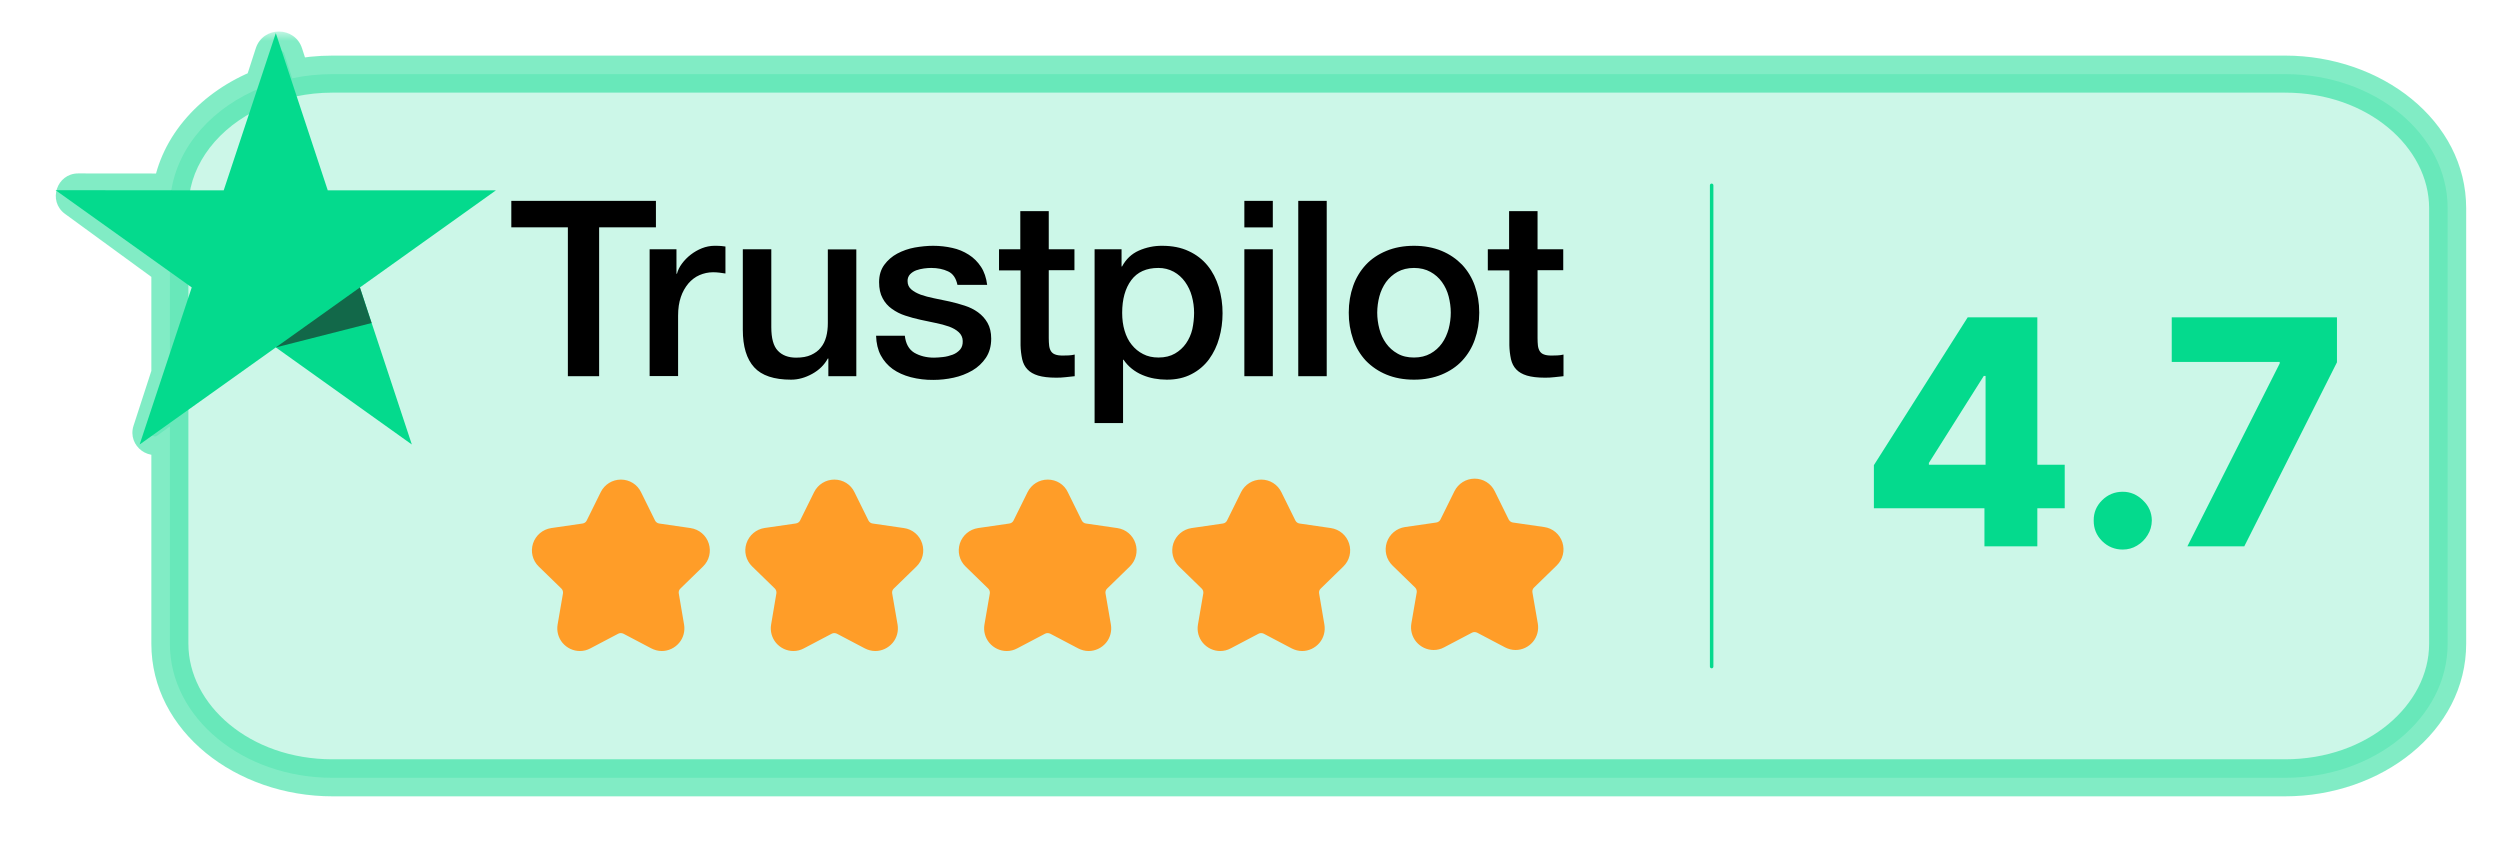 <svg width="135" height="46" viewBox="0 0 135 46" fill="none" xmlns="http://www.w3.org/2000/svg">
<mask id="path-1-outside-1_3861_55699" maskUnits="userSpaceOnUse" x="2.014" y="1.703" width="132" height="42" fill="black">
<rect fill="white" x="2.014" y="1.703" width="132" height="42"/>
<path fill-rule="evenodd" clip-rule="evenodd" d="M9.173 23.026V34.764C9.173 38.762 13.106 42.002 17.958 42.002H123.387C128.239 42.002 132.173 38.762 132.173 34.764V11.24C132.173 7.243 128.239 4.002 123.387 4.002H17.958C17.207 4.002 16.478 4.08 15.782 4.226L15.359 2.919C15.266 2.631 14.857 2.63 14.764 2.919L14.185 4.702C11.524 5.746 9.601 7.861 9.236 10.37L4.224 10.365C4.022 10.364 3.937 10.623 4.1 10.742L9.173 14.443V20.185L8.163 23.294C8.101 23.487 8.321 23.647 8.485 23.528L9.173 23.026Z"/>
</mask>
<path fill-rule="evenodd" clip-rule="evenodd" d="M9.173 23.026V34.764C9.173 38.762 13.106 42.002 17.958 42.002H123.387C128.239 42.002 132.173 38.762 132.173 34.764V11.24C132.173 7.243 128.239 4.002 123.387 4.002H17.958C17.207 4.002 16.478 4.08 15.782 4.226L15.359 2.919C15.266 2.631 14.857 2.63 14.764 2.919L14.185 4.702C11.524 5.746 9.601 7.861 9.236 10.37L4.224 10.365C4.022 10.364 3.937 10.623 4.1 10.742L9.173 14.443V20.185L8.163 23.294C8.101 23.487 8.321 23.647 8.485 23.528L9.173 23.026Z" fill="#04DA8D" fill-opacity="0.2"/>
<path d="M9.173 23.026H10.173V21.061L8.584 22.218L9.173 23.026ZM15.782 4.226L14.83 4.534L15.107 5.39L15.987 5.205L15.782 4.226ZM15.359 2.919L14.408 3.227V3.227L15.359 2.919ZM14.764 2.919L13.812 2.61V2.61L14.764 2.919ZM14.185 4.702L14.55 5.633L14.991 5.46L15.136 5.011L14.185 4.702ZM9.236 10.37L9.235 11.37L10.1 11.371L10.225 10.514L9.236 10.37ZM4.224 10.365L4.225 9.365H4.225L4.224 10.365ZM4.1 10.742L3.511 11.55L3.511 11.55L4.1 10.742ZM9.173 14.443H10.173V13.935L9.762 13.636L9.173 14.443ZM9.173 20.185L10.124 20.494L10.173 20.344V20.185H9.173ZM8.163 23.294L7.212 22.986L7.212 22.986L8.163 23.294ZM8.485 23.528L7.896 22.719H7.896L8.485 23.528ZM10.173 34.764V23.026H8.173V34.764H10.173ZM17.958 41.002C13.468 41.002 10.173 38.037 10.173 34.764H8.173C8.173 39.486 12.744 43.002 17.958 43.002V41.002ZM123.387 41.002H17.958V43.002H123.387V41.002ZM131.173 34.764C131.173 38.037 127.877 41.002 123.387 41.002V43.002C128.601 43.002 133.173 39.486 133.173 34.764H131.173ZM131.173 11.24V34.764H133.173V11.24H131.173ZM123.387 5.002C127.877 5.002 131.173 7.968 131.173 11.24H133.173C133.173 6.518 128.601 3.002 123.387 3.002V5.002ZM17.958 5.002H123.387V3.002H17.958V5.002ZM15.987 5.205C16.616 5.073 17.276 5.002 17.958 5.002V3.002C17.138 3.002 16.34 3.087 15.576 3.248L15.987 5.205ZM16.733 3.919L16.311 2.612L14.408 3.227L14.83 4.534L16.733 3.919ZM16.311 2.612C15.919 1.4 14.205 1.399 13.812 2.61L15.715 3.228C15.509 3.861 14.613 3.861 14.408 3.227L16.311 2.612ZM13.812 2.61L13.234 4.393L15.136 5.011L15.715 3.228L13.812 2.61ZM10.225 10.514C10.527 8.437 12.144 6.577 14.55 5.633L13.82 3.771C10.903 4.915 8.674 7.284 8.246 10.226L10.225 10.514ZM9.237 9.37L4.225 9.365L4.222 11.365L9.235 11.37L9.237 9.37ZM4.225 9.365C3.054 9.363 2.566 10.86 3.511 11.55L4.69 9.934C5.309 10.386 4.989 11.365 4.222 11.365L4.225 9.365ZM3.511 11.55L8.583 15.251L9.762 13.636L4.69 9.934L3.511 11.55ZM10.173 20.185V14.443H8.173V20.185H10.173ZM8.222 19.877L7.212 22.986L9.114 23.603L10.124 20.494L8.222 19.877ZM7.212 22.986C6.85 24.1 8.127 25.026 9.073 24.336L7.896 22.719C8.516 22.268 9.351 22.874 9.114 23.603L7.212 22.986ZM9.073 24.336L9.761 23.834L8.584 22.218L7.896 22.719L9.073 24.336Z" fill="#04DA8D" fill-opacity="0.5" mask="url(#path-1-outside-1_3861_55699)"/>
<path d="M27.619 10.848H35.42V12.277H32.353V20.314H30.665V12.277H27.611V10.847H27.618L27.619 10.848ZM35.087 13.459H36.529V14.783H36.556C36.603 14.595 36.692 14.415 36.821 14.241C37.097 13.868 37.472 13.579 37.903 13.406C38.121 13.319 38.354 13.274 38.589 13.272C38.766 13.272 38.895 13.279 38.964 13.286C39.031 13.293 39.099 13.306 39.174 13.312V14.769C39.063 14.749 38.952 14.734 38.841 14.722C38.73 14.709 38.619 14.702 38.507 14.702C38.249 14.702 38.004 14.756 37.773 14.856C37.542 14.956 37.344 15.11 37.175 15.304C36.994 15.521 36.855 15.77 36.766 16.039C36.665 16.332 36.617 16.666 36.617 17.047V20.308H35.08V13.459H35.087ZM46.241 20.315H44.731V19.359H44.703C44.513 19.707 44.234 19.981 43.86 20.188C43.486 20.395 43.105 20.502 42.718 20.502C41.799 20.502 41.132 20.282 40.725 19.834C40.317 19.386 40.112 18.711 40.112 17.809V13.46H41.65V17.662C41.65 18.264 41.765 18.692 42.004 18.939C42.235 19.186 42.568 19.313 42.989 19.313C43.316 19.313 43.581 19.266 43.798 19.166C44.016 19.065 44.193 18.939 44.322 18.771C44.458 18.611 44.554 18.411 44.615 18.184C44.676 17.956 44.703 17.709 44.703 17.442V13.467H46.241V20.315ZM48.859 18.117C48.907 18.557 49.076 18.866 49.369 19.046C49.668 19.219 50.022 19.313 50.437 19.313C50.58 19.313 50.743 19.299 50.927 19.279C51.11 19.259 51.287 19.212 51.444 19.153C51.606 19.092 51.735 18.999 51.844 18.879C51.947 18.758 51.994 18.605 51.987 18.411C51.986 18.321 51.967 18.232 51.929 18.151C51.892 18.069 51.837 17.996 51.77 17.936C51.633 17.81 51.464 17.716 51.253 17.636C51.017 17.554 50.776 17.49 50.532 17.442C50.26 17.389 49.988 17.328 49.709 17.268C49.429 17.207 49.152 17.132 48.879 17.041C48.624 16.959 48.383 16.837 48.165 16.68C47.953 16.532 47.781 16.335 47.662 16.106C47.533 15.872 47.471 15.585 47.471 15.237C47.471 14.863 47.566 14.556 47.75 14.302C47.936 14.049 48.175 13.842 48.451 13.694C48.748 13.537 49.066 13.427 49.396 13.366C49.743 13.306 50.076 13.273 50.389 13.273C50.75 13.273 51.096 13.313 51.423 13.387C51.74 13.454 52.041 13.579 52.314 13.754C52.579 13.921 52.797 14.141 52.974 14.409C53.15 14.676 53.259 15.003 53.307 15.384H51.702C51.627 15.024 51.463 14.777 51.199 14.656C50.933 14.529 50.627 14.469 50.287 14.469C50.178 14.469 50.049 14.476 49.9 14.496C49.756 14.515 49.615 14.549 49.478 14.596C49.352 14.642 49.239 14.715 49.145 14.81C49.099 14.859 49.063 14.917 49.04 14.98C49.017 15.043 49.006 15.11 49.009 15.177C49.009 15.364 49.076 15.511 49.206 15.625C49.335 15.738 49.505 15.832 49.716 15.912C49.927 15.986 50.165 16.052 50.437 16.106C50.709 16.159 50.987 16.219 51.273 16.28C51.552 16.34 51.824 16.42 52.096 16.506C52.368 16.593 52.606 16.714 52.817 16.867C53.028 17.021 53.198 17.208 53.327 17.436C53.456 17.662 53.525 17.95 53.525 18.284C53.525 18.691 53.429 19.032 53.239 19.32C53.049 19.6 52.804 19.834 52.504 20.008C52.191 20.188 51.851 20.319 51.498 20.395C51.138 20.474 50.771 20.515 50.402 20.515C49.99 20.52 49.578 20.47 49.179 20.368C48.804 20.268 48.478 20.121 48.206 19.928C47.937 19.733 47.716 19.479 47.56 19.186C47.404 18.892 47.322 18.538 47.308 18.13H48.859V18.117ZM53.933 13.46H55.096V11.402H56.633V13.46H58.02V14.589H56.633V18.251C56.633 18.41 56.64 18.545 56.654 18.665C56.667 18.779 56.701 18.879 56.749 18.959C56.801 19.042 56.88 19.106 56.973 19.139C57.075 19.179 57.204 19.2 57.381 19.2C57.49 19.2 57.599 19.2 57.708 19.192C57.817 19.186 57.925 19.173 58.034 19.146V20.315C57.864 20.335 57.694 20.348 57.538 20.368C57.373 20.387 57.207 20.396 57.041 20.395C56.633 20.395 56.307 20.355 56.062 20.282C55.817 20.208 55.62 20.095 55.484 19.948C55.34 19.801 55.252 19.62 55.198 19.399C55.145 19.151 55.115 18.898 55.11 18.645V14.601H53.947V13.459H53.933L53.933 13.46ZM59.108 13.46H60.564V14.389H60.591C60.808 13.988 61.108 13.707 61.495 13.534C61.891 13.358 62.321 13.269 62.754 13.273C63.304 13.273 63.781 13.366 64.189 13.56C64.597 13.747 64.937 14.008 65.209 14.342C65.481 14.676 65.678 15.063 65.814 15.505C65.953 15.964 66.022 16.441 66.018 16.921C66.018 17.382 65.957 17.829 65.835 18.257C65.722 18.67 65.535 19.06 65.284 19.406C65.036 19.74 64.715 20.012 64.345 20.201C63.964 20.402 63.522 20.502 63.005 20.502C62.78 20.502 62.554 20.481 62.332 20.441C62.11 20.401 61.893 20.337 61.686 20.248C61.48 20.162 61.288 20.047 61.114 19.907C60.943 19.77 60.794 19.608 60.672 19.426H60.645V22.847H59.108V13.459V13.46ZM64.481 16.894C64.481 16.589 64.44 16.286 64.359 15.992C64.284 15.714 64.159 15.452 63.991 15.217C63.832 14.995 63.626 14.809 63.386 14.676C63.13 14.537 62.842 14.466 62.55 14.469C61.904 14.469 61.414 14.689 61.087 15.13C60.761 15.571 60.597 16.16 60.597 16.894C60.597 17.241 60.639 17.562 60.727 17.856C60.815 18.15 60.938 18.404 61.114 18.618C61.285 18.832 61.489 18.999 61.727 19.119C61.965 19.246 62.244 19.306 62.556 19.306C62.91 19.306 63.203 19.233 63.447 19.092C63.685 18.956 63.889 18.769 64.046 18.545C64.202 18.317 64.318 18.063 64.386 17.776C64.448 17.486 64.48 17.191 64.481 16.894ZM67.195 10.848H68.732V12.278H67.195V10.848ZM67.195 13.46H68.732V20.315H67.195V13.46ZM70.106 10.848H71.643V20.315H70.106V10.848ZM76.356 20.502C75.798 20.502 75.302 20.408 74.867 20.228C74.45 20.057 74.073 19.803 73.758 19.48C73.453 19.151 73.219 18.761 73.071 18.337C72.909 17.869 72.829 17.376 72.833 16.881C72.833 16.36 72.915 15.879 73.071 15.438C73.219 15.014 73.453 14.625 73.758 14.296C74.057 13.975 74.431 13.727 74.867 13.547C75.302 13.366 75.798 13.273 76.356 13.273C76.914 13.273 77.41 13.366 77.846 13.547C78.281 13.727 78.648 13.982 78.954 14.296C79.26 14.624 79.494 15.013 79.641 15.438C79.797 15.878 79.879 16.36 79.879 16.881C79.879 17.409 79.797 17.896 79.641 18.337C79.494 18.762 79.26 19.151 78.954 19.48C78.655 19.801 78.281 20.048 77.846 20.228C77.41 20.408 76.914 20.502 76.356 20.502ZM76.356 19.306C76.696 19.306 76.995 19.233 77.247 19.092C77.492 18.956 77.704 18.766 77.866 18.538C78.029 18.311 78.144 18.05 78.227 17.762C78.301 17.475 78.342 17.181 78.342 16.881C78.342 16.587 78.301 16.299 78.227 16.006C78.156 15.727 78.034 15.464 77.866 15.231C77.703 15.004 77.492 14.817 77.247 14.683C76.995 14.543 76.696 14.469 76.356 14.469C76.016 14.469 75.717 14.543 75.465 14.683C75.222 14.819 75.011 15.006 74.846 15.231C74.681 15.465 74.559 15.728 74.486 16.006C74.411 16.291 74.372 16.585 74.37 16.881C74.37 17.181 74.411 17.475 74.486 17.762C74.561 18.05 74.683 18.311 74.846 18.538C75.009 18.765 75.213 18.952 75.465 19.092C75.717 19.239 76.016 19.306 76.356 19.306ZM80.328 13.46H81.491V11.402H83.028V13.46H84.415V14.589H83.028V18.251C83.028 18.41 83.035 18.545 83.048 18.665C83.062 18.779 83.096 18.879 83.144 18.959C83.196 19.043 83.275 19.106 83.368 19.139C83.47 19.179 83.599 19.2 83.776 19.2C83.885 19.2 83.994 19.2 84.103 19.192C84.212 19.186 84.32 19.173 84.429 19.146V20.315C84.259 20.335 84.089 20.348 83.933 20.368C83.768 20.387 83.602 20.396 83.436 20.395C83.028 20.395 82.701 20.355 82.456 20.282C82.212 20.208 82.014 20.095 81.878 19.948C81.736 19.801 81.647 19.62 81.593 19.399C81.54 19.151 81.51 18.898 81.505 18.645V14.601H80.342V13.459H80.328V13.46Z" fill="black"/>
<path fill-rule="evenodd" clip-rule="evenodd" d="M78.54 26.524C78.747 26.11 79.167 25.847 79.632 25.847C80.097 25.847 80.516 26.11 80.715 26.524L81.47 28.054C81.517 28.142 81.6 28.202 81.696 28.216L83.383 28.46C83.848 28.524 84.226 28.847 84.369 29.289C84.512 29.732 84.397 30.211 84.06 30.538L82.839 31.727C82.766 31.796 82.733 31.893 82.751 31.989L83.042 33.671C83.102 34.026 83.005 34.39 82.775 34.662C82.539 34.939 82.199 35.1 81.839 35.1C81.641 35.1 81.452 35.049 81.272 34.957L79.766 34.164C79.724 34.146 79.673 34.132 79.627 34.132C79.581 34.132 79.531 34.141 79.489 34.164L77.982 34.957C77.803 35.054 77.614 35.1 77.415 35.1C77.056 35.1 76.715 34.939 76.48 34.662C76.25 34.386 76.153 34.026 76.213 33.671L76.503 31.989C76.517 31.893 76.485 31.796 76.416 31.727L75.195 30.538C74.858 30.211 74.743 29.732 74.886 29.289C75.033 28.847 75.411 28.529 75.872 28.46L77.559 28.216C77.655 28.202 77.743 28.142 77.784 28.054L78.54 26.524ZM67.016 26.579C67.223 26.16 67.642 25.898 68.108 25.898C68.573 25.898 68.992 26.16 69.195 26.579L69.951 28.109C69.997 28.197 70.08 28.257 70.177 28.27L71.863 28.515C72.329 28.584 72.706 28.902 72.849 29.344C72.992 29.787 72.877 30.266 72.54 30.593L71.32 31.782C71.246 31.851 71.213 31.948 71.232 32.044L71.517 33.726C71.577 34.081 71.481 34.445 71.25 34.717C71.015 34.993 70.674 35.155 70.315 35.155C70.117 35.155 69.928 35.104 69.748 35.012L68.241 34.219C68.2 34.201 68.149 34.187 68.103 34.187C68.057 34.187 68.006 34.196 67.965 34.219L66.458 35.012C66.278 35.109 66.089 35.155 65.891 35.155C65.532 35.155 65.191 34.993 64.956 34.717C64.725 34.441 64.628 34.081 64.689 33.726L64.978 32.044C64.993 31.948 64.96 31.851 64.891 31.782L63.67 30.593C63.334 30.266 63.219 29.787 63.361 29.344C63.509 28.902 63.886 28.584 64.347 28.515L66.034 28.27C66.131 28.257 66.218 28.197 66.26 28.109L67.016 26.579ZM55.487 26.579C55.694 26.16 56.113 25.898 56.579 25.898C57.048 25.898 57.468 26.16 57.662 26.579L58.417 28.109C58.463 28.197 58.546 28.257 58.643 28.27L60.33 28.515C60.795 28.579 61.173 28.902 61.316 29.344C61.458 29.787 61.343 30.266 61.007 30.593L59.786 31.782C59.712 31.851 59.68 31.948 59.698 32.044L59.988 33.726C60.048 34.081 59.952 34.445 59.721 34.717C59.486 34.993 59.145 35.155 58.786 35.155C58.588 35.155 58.399 35.104 58.219 35.012L56.712 34.219C56.671 34.201 56.62 34.187 56.574 34.187C56.528 34.187 56.477 34.196 56.436 34.219L54.929 35.012C54.749 35.109 54.56 35.155 54.362 35.155C54.003 35.155 53.662 34.993 53.427 34.717C53.197 34.441 53.099 34.081 53.16 33.726L53.45 32.044C53.464 31.948 53.431 31.851 53.362 31.782L52.141 30.593C51.805 30.266 51.69 29.787 51.833 29.344C51.98 28.902 52.358 28.584 52.819 28.515L54.505 28.27C54.602 28.257 54.689 28.197 54.731 28.109L55.487 26.579ZM43.962 26.575C44.169 26.16 44.589 25.898 45.054 25.898C45.524 25.898 45.944 26.16 46.142 26.579L46.897 28.109C46.943 28.197 47.026 28.257 47.123 28.27L48.81 28.515C49.275 28.579 49.653 28.902 49.795 29.344C49.938 29.787 49.823 30.266 49.487 30.593L48.266 31.782C48.192 31.851 48.16 31.948 48.178 32.044L48.469 33.726C48.529 34.081 48.432 34.445 48.201 34.717C47.966 34.993 47.625 35.155 47.266 35.155C47.068 35.155 46.879 35.104 46.699 35.012L45.192 34.219C45.151 34.201 45.1 34.187 45.054 34.187C45.008 34.187 44.957 34.196 44.916 34.219L43.409 35.012C43.229 35.109 43.041 35.155 42.842 35.155C42.483 35.155 42.142 34.993 41.907 34.717C41.677 34.441 41.58 34.081 41.64 33.726L41.925 32.04C41.939 31.943 41.907 31.846 41.838 31.777L40.617 30.588C40.28 30.261 40.161 29.782 40.308 29.34C40.456 28.897 40.833 28.579 41.294 28.51L42.981 28.266C43.077 28.252 43.165 28.192 43.206 28.105L43.962 26.575ZM32.438 26.579C32.645 26.16 33.064 25.898 33.53 25.898C33.995 25.898 34.415 26.16 34.617 26.579L35.373 28.109C35.419 28.197 35.502 28.257 35.599 28.27L37.285 28.515C37.751 28.584 38.129 28.902 38.271 29.344C38.414 29.787 38.299 30.266 37.963 30.593L36.742 31.782C36.668 31.851 36.636 31.948 36.654 32.044L36.94 33.726C37 34.081 36.903 34.445 36.672 34.717C36.438 34.993 36.096 35.155 35.737 35.155C35.539 35.155 35.35 35.104 35.17 35.012L33.663 34.219C33.622 34.201 33.571 34.187 33.525 34.187C33.479 34.187 33.428 34.196 33.387 34.219L31.88 35.012C31.701 35.109 31.512 35.155 31.313 35.155C30.954 35.155 30.613 34.993 30.378 34.717C30.148 34.441 30.051 34.081 30.111 33.726L30.401 32.044C30.415 31.948 30.383 31.851 30.314 31.782L29.092 30.593C28.756 30.266 28.641 29.787 28.784 29.344C28.931 28.902 29.309 28.584 29.77 28.515L31.456 28.27C31.553 28.257 31.641 28.197 31.682 28.109L32.438 26.579Z" fill="#FF9D28"/>
<path d="M92.429 10.007V35.995" stroke="#04DA8D" stroke-width="0.188" stroke-miterlimit="10" stroke-linecap="round"/>
<path d="M101.19 27.448V25.118L106.255 17.137H108.325V20.301H107.124L104.16 24.997V25.094H111.495V27.448H101.19ZM107.16 29.501V26.736L107.221 25.716V17.137H110.016V29.501H107.16ZM114.629 29.676C114.195 29.676 113.822 29.523 113.513 29.217C113.207 28.911 113.056 28.541 113.06 28.106C113.056 27.68 113.207 27.316 113.513 27.014C113.822 26.708 114.195 26.555 114.629 26.555C115.04 26.555 115.402 26.708 115.716 27.014C116.034 27.316 116.195 27.68 116.199 28.106C116.195 28.396 116.119 28.66 115.97 28.897C115.825 29.135 115.634 29.324 115.396 29.465C115.163 29.606 114.907 29.676 114.629 29.676ZM118.119 29.501L123.105 19.625V19.546H117.274V17.137H126.196V19.564L121.192 29.501H118.119Z" fill="#04DA8D"/>
<path d="M26.779 10.279H17.699L14.894 1.789L12.08 10.279L3 10.27L10.354 15.522L7.54 24.003L14.894 18.76L22.239 24.003L19.435 15.522L26.779 10.279Z" fill="#04DA8D"/>
<path d="M20.065 17.443L19.434 15.523L14.894 18.76L20.065 17.443Z" fill="#126849"/>
</svg>
